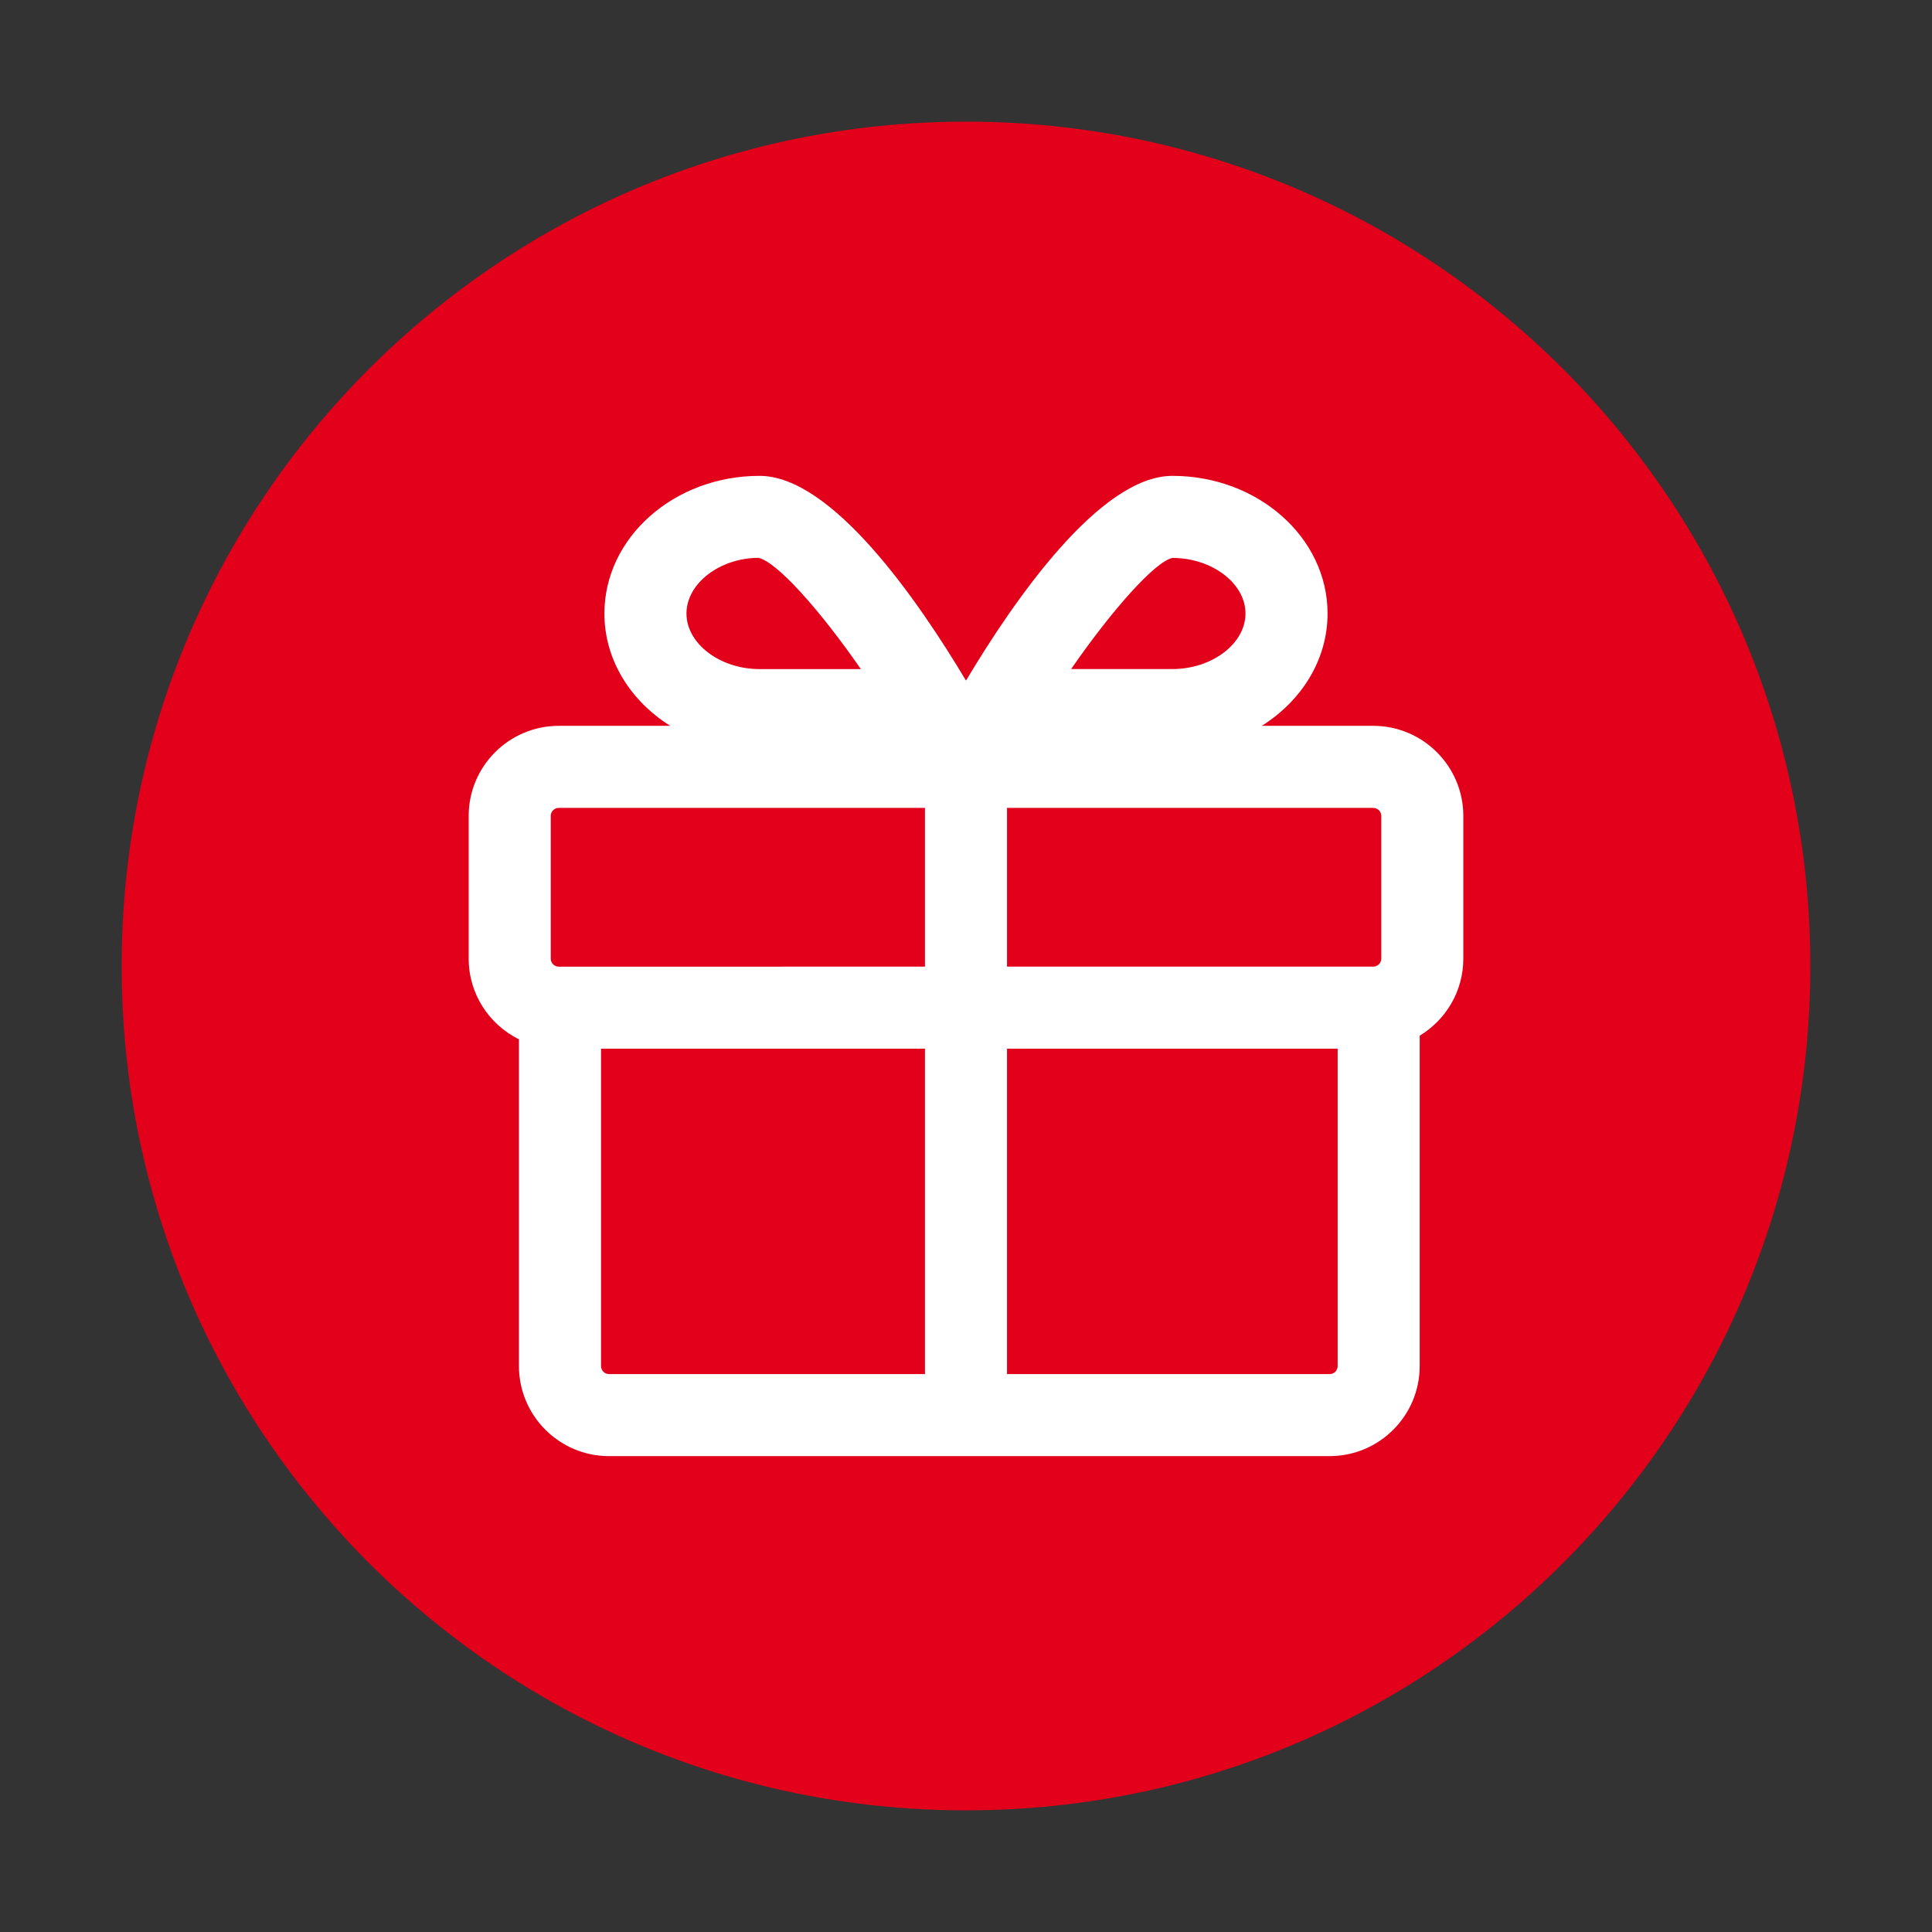 <?xml version="1.0" encoding="utf-8"?>
<!-- Generator: Adobe Illustrator 15.0.0, SVG Export Plug-In . SVG Version: 6.00 Build 0)  -->
<!DOCTYPE svg PUBLIC "-//W3C//DTD SVG 1.1//EN" "http://www.w3.org/Graphics/SVG/1.1/DTD/svg11.dtd">
<svg version="1.1" id="Layer_1" xmlns="http://www.w3.org/2000/svg" xmlns:xlink="http://www.w3.org/1999/xlink" x="0px" y="0px"
	 width="595.279px" height="595.275px" viewBox="0 0 595.279 595.275" enable-background="new 0 0 595.279 595.275"
	 xml:space="preserve">
<rect x="0" y="0" width="595.279" height="595.275" fill="#333333" stroke="none"/>
<path fill="#E2001A" d="M557.794,297.635c0,143.679-116.48,260.159-260.157,260.159c-143.68,0-260.151-116.48-260.151-260.159
	c0-143.683,116.473-260.153,260.152-260.153C441.313,37.481,557.794,153.952,557.794,297.635z"/>
<path fill="#FFFFFF" d="M423.116,223.641h-13.438H388.77c12.234-7.688,20.273-20.323,20.273-34.615
	c0-23.384-21.443-42.405-47.795-42.405c-22.354,0-48.83,38.318-63.61,63.082c-14.782-24.759-41.263-63.082-63.621-63.082
	c-26.352,0-47.791,19.025-47.791,42.405c0,14.292,8.031,26.927,20.274,34.615h-18.855h-15.483
	c-15.305,0-27.753,12.449-27.753,27.744v43.992c0,10.896,6.327,20.314,15.487,24.849v100.677c0,15.306,12.451,27.753,27.749,27.753
	h222.033c15.303,0,27.752-12.447,27.752-27.753V319.11c8.041-4.862,13.439-13.661,13.439-23.724v-43.998
	C450.87,236.094,438.421,223.641,423.116,223.641z M172.162,297.841c-1.36,0-2.468-1.103-2.468-2.458v-43.998
	c0-1.356,1.107-2.459,2.468-2.459h112.83v48.91L172.162,297.841L172.162,297.841z M310.278,248.926h112.838
	c1.355,0,2.473,1.103,2.473,2.459v43.992c0,1.356-1.115,2.458-2.473,2.458H310.278V248.926z M361.249,171.906
	c12.197,0,22.504,7.839,22.504,17.12s-10.307,17.12-22.504,17.12h-31.225C342.811,187.679,355.948,172.998,361.249,171.906z
	 M233.669,171.884c5.56,1.11,18.767,15.799,31.573,34.271h-31.226c-12.199,0-22.505-7.844-22.505-17.12
	C211.511,179.755,221.817,171.906,233.669,171.884z M185.186,420.912v-97.787h99.808v100.25h-97.349
	C186.289,423.379,185.186,422.272,185.186,420.912z M409.677,423.379h-99.398V323.125h101.871v97.781
	C412.149,422.272,411.042,423.379,409.677,423.379z"/>
</svg>
